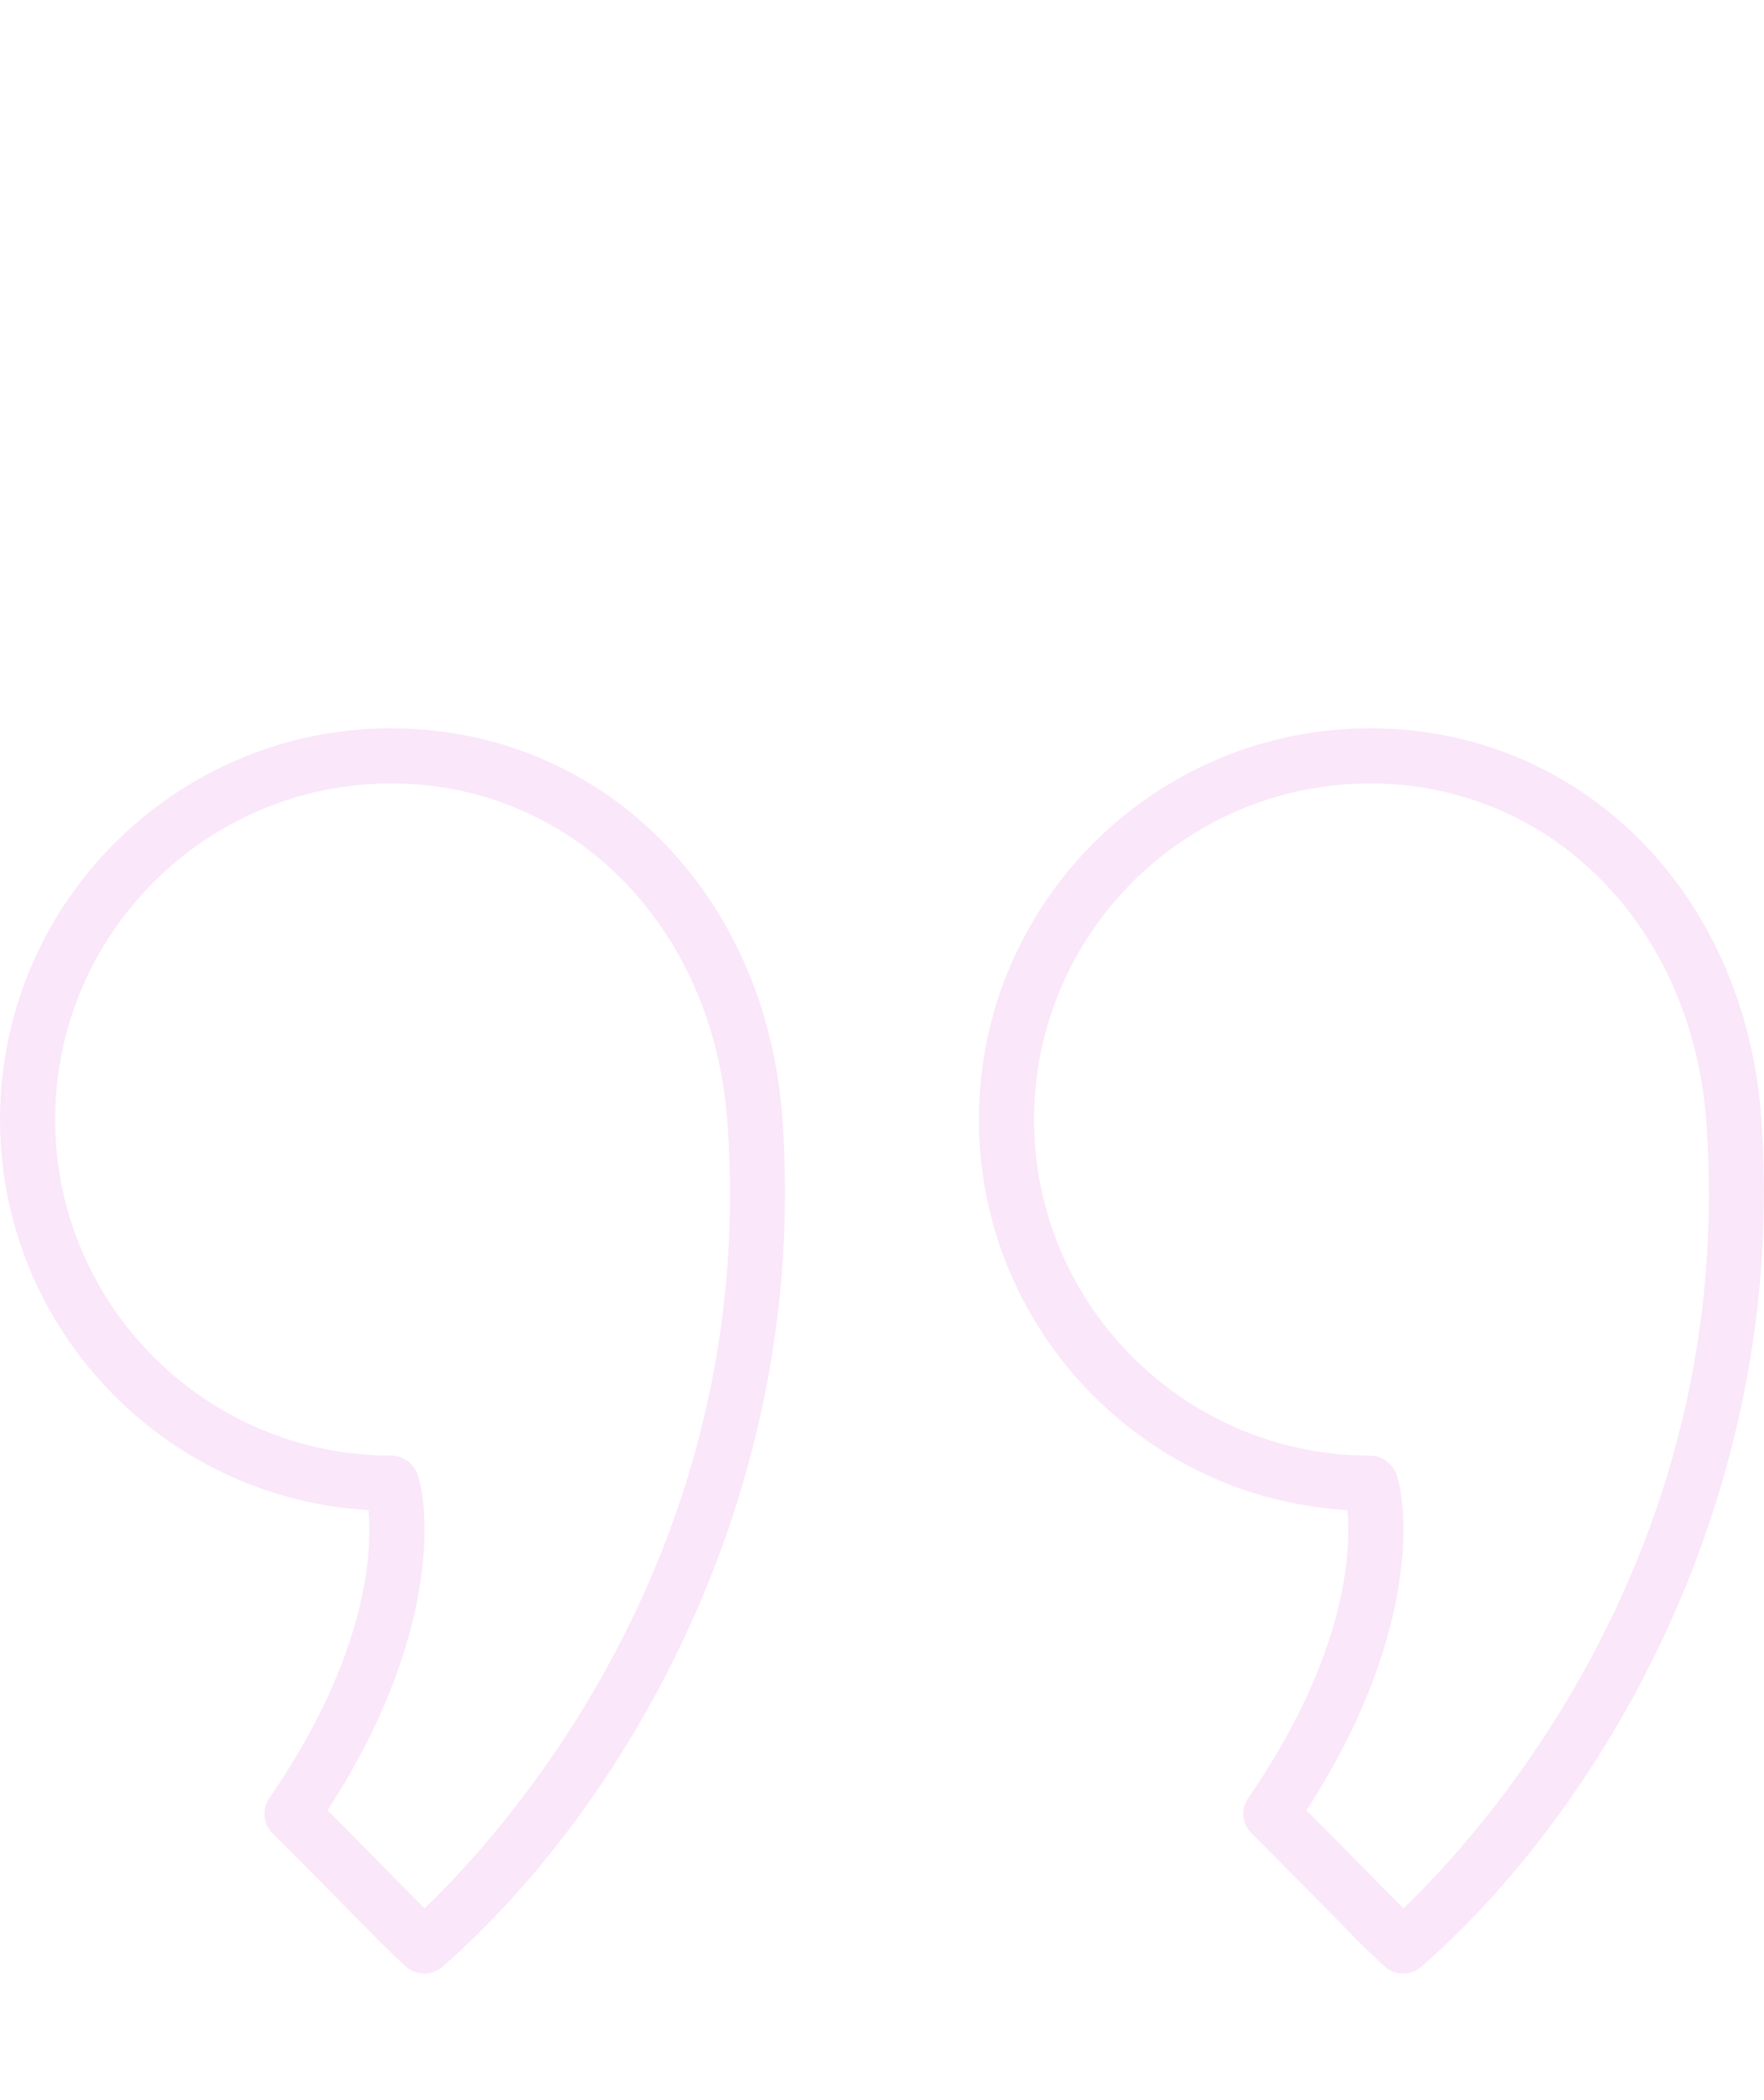 <?xml version="1.0" encoding="UTF-8"?><svg id="Layer_1" xmlns="http://www.w3.org/2000/svg" viewBox="0 0 64 76.194"><defs><style>.cls-1{opacity:.5;}.cls-2{fill:#f6cff4;stroke-width:0px;}</style></defs><g id="Quotemarks-right" class="cls-1"><path class="cls-2" d="M14.193,26.422C6.367,26.422.001,32.789.001,40.615.001,48.165,5.926,54.357,13.37,54.785c.129,1.392.032,5.18-3.598,10.449-.274.398-.225.934.116,1.274,1.485,1.485,2.403,2.421,3.046,3.075.841.856,1.225,1.246,1.786,1.756.19.173.431.26.672.26.234,0,.468-.082.656-.245,6.325-5.504,13.352-16.876,12.335-30.811-.596-8.182-6.564-14.12-14.191-14.12ZM15.402,69.233c-.272-.269-.583-.585-1.041-1.051-.557-.567-1.32-1.345-2.478-2.507,4.405-6.788,3.573-11.623,3.209-12.316-.173-.329-.527-.551-.898-.551-6.723,0-12.192-5.47-12.192-12.193,0-6.723,5.47-12.192,12.192-12.192,6.549,0,11.678,5.158,12.196,12.265,1.143,15.674-8.173,25.851-10.987,28.546Z"/><path class="cls-2" d="M63.9,40.542v-.001c-.598-8.181-6.566-14.119-14.191-14.119-7.826,0-14.193,6.366-14.193,14.192,0,7.55,5.926,13.742,13.371,14.17.129,1.391.031,5.177-3.6,10.449-.274.398-.225.934.116,1.274,1.48,1.48,2.396,2.413,3.038,3.066.845.861,1.23,1.254,1.795,1.766.19.172.432.259.672.259.234,0,.468-.082.656-.246,6.325-5.504,13.352-16.876,12.336-30.811ZM50.918,69.233c-.274-.271-.588-.589-1.05-1.06-.557-.567-1.317-1.342-2.471-2.498,4.405-6.789,3.574-11.623,3.211-12.316-.173-.328-.528-.551-.899-.551-6.724,0-12.193-5.47-12.193-12.193,0-6.723,5.47-12.192,12.193-12.192,6.548,0,11.678,5.158,12.197,12.266v-.001c1.142,15.672-8.174,25.851-10.988,28.546Z"/></g></svg>